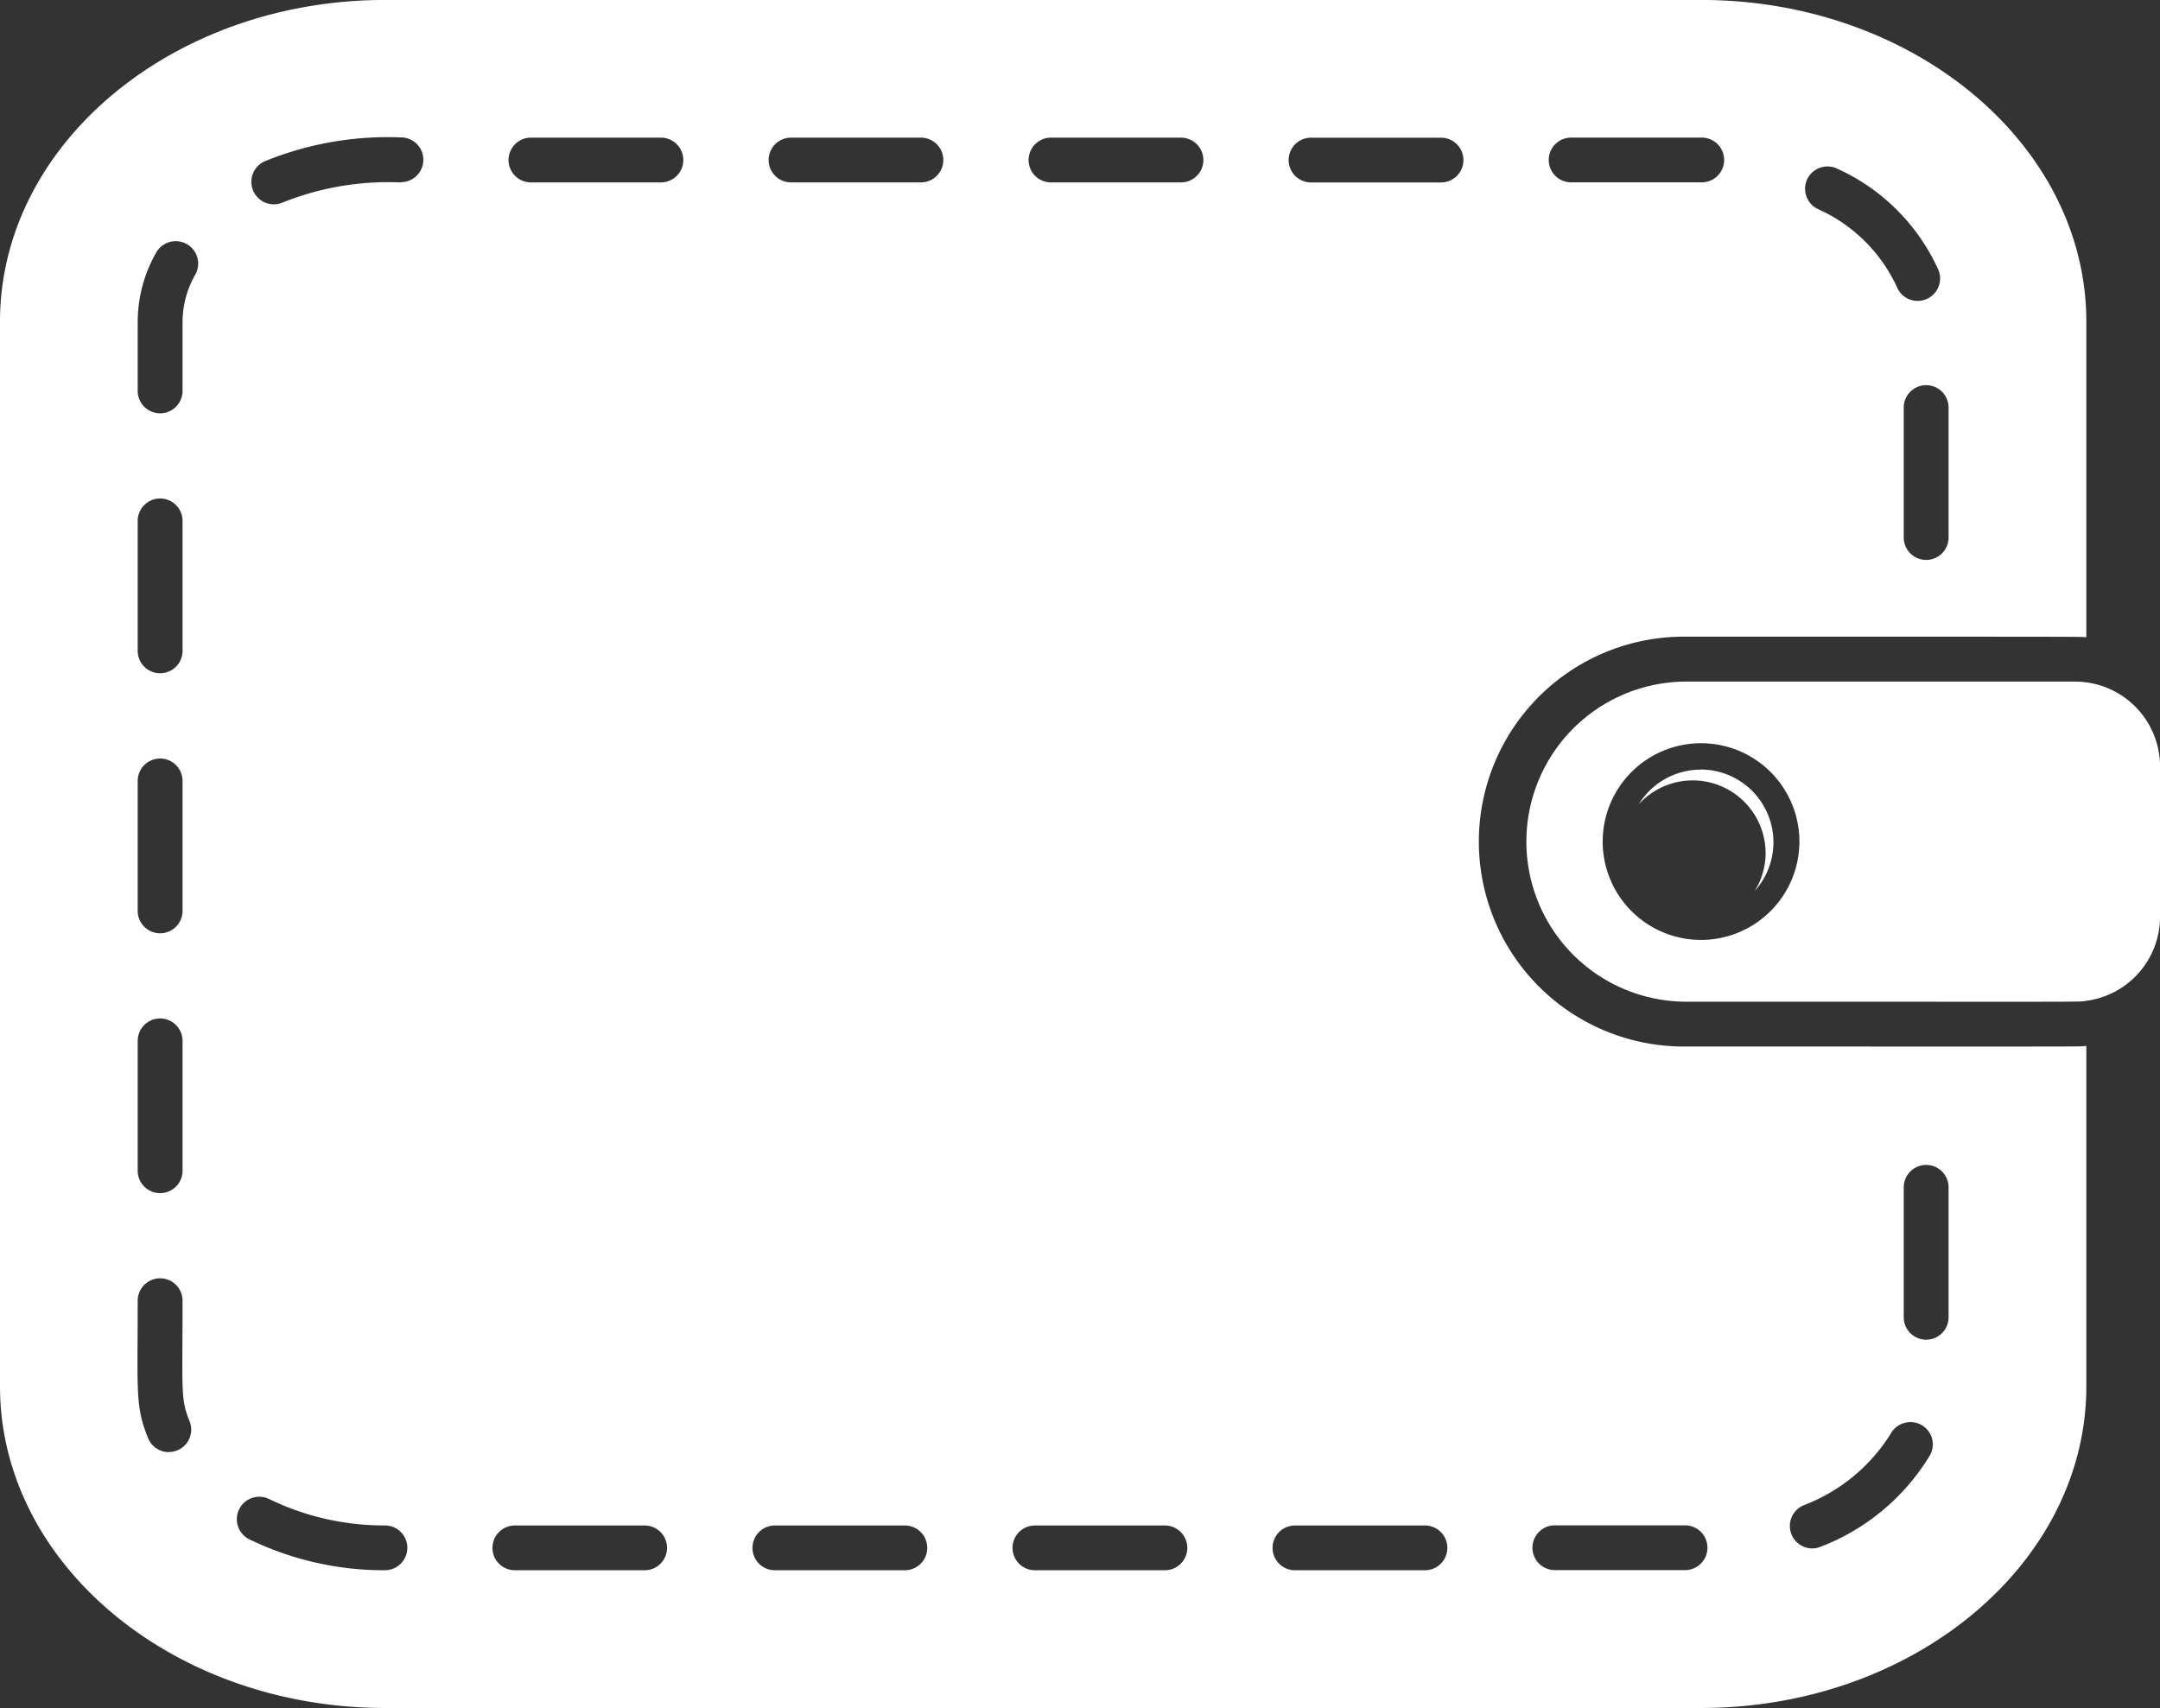 <svg id="Grupo_5743" data-name="Grupo 5743" xmlns="http://www.w3.org/2000/svg" xmlns:xlink="http://www.w3.org/1999/xlink" width="45.567" height="36.035" viewBox="0 0 45.567 36.035">
  <rect x="0" y="0" width="45.567" height="36.035" fill="#333333" stroke="none"/>
  <defs>
    <clipPath id="clip-path">
      <rect id="Rectángulo_2894" data-name="Rectángulo 2894" width="45.567" height="36.035" fill="#fff"/>
    </clipPath>
  </defs>
  <g id="Grupo_5742" data-name="Grupo 5742" transform="translate(0 0)" clip-path="url(#clip-path)">
    <path id="Trazado_4680" data-name="Trazado 4680" d="M35.521,13.433c8.993,0,8.282,0,8.492.013V6.786C44.012,3.046,40.365,0,35.887,0H8.126C3.645,0,0,3.046,0,6.786V29.249c0,3.74,3.645,6.786,8.126,6.786H35.887c4.478,0,8.126-3.046,8.126-6.786V22.067c-.206.018.49.013-8.492.013a4.323,4.323,0,1,1,0-8.647M41.107,8.6v2.741a.473.473,0,1,1-.946,0V8.6a.473.473,0,0,1,.946,0M38.129,3.773a.475.475,0,0,1,.634-.211A4.268,4.268,0,0,1,40.894,5.7a.473.473,0,0,1-.879.352,3.329,3.329,0,0,0-1.673-1.644.476.476,0,0,1-.213-.636m-4.985-.868H35.9a.472.472,0,1,1,0,.944H33.144a.472.472,0,1,1,0-.944m7.017,22.147a.473.473,0,1,1,.946,0v2.741a.473.473,0,0,1-.946,0Zm-2.116,6.709a3.716,3.716,0,0,0,1.843-1.515.477.477,0,0,1,.645-.182.471.471,0,0,1,.18.643,4.636,4.636,0,0,1-2.3,1.925.467.467,0,0,1-.182.038.474.474,0,0,1-.184-.91m-5.242.423h2.743a.472.472,0,0,1,0,.944H32.8a.472.472,0,0,1,0-.944M2.905,10.991a.473.473,0,1,1,.946,0v2.741a.473.473,0,1,1-.946,0Zm0,5.486a.473.473,0,1,1,.946,0v2.741a.473.473,0,0,1-.946,0Zm0,5.484a.473.473,0,0,1,.946,0V24.7a.473.473,0,1,1-.946,0Zm.654,8.676a.47.47,0,0,1-.437-.3c-.272-.671-.217-.962-.217-2.894a.473.473,0,0,1,.946,0c0,1.925-.044,2.069.148,2.541a.473.473,0,0,1-.439.651M4.121,5.793a2.012,2.012,0,0,0-.27.993V8.248a.473.473,0,0,1-.946,0V6.786a2.958,2.958,0,0,1,.388-1.453.473.473,0,0,1,.828.459m4,27.337a6.5,6.5,0,0,1-2.862-.653.473.473,0,1,1,.421-.848,5.553,5.553,0,0,0,2.441.556.472.472,0,0,1,0,.944M8.459,3.85a5.984,5.984,0,0,0-2.5.425A.473.473,0,1,1,5.594,3.4a6.863,6.863,0,0,1,2.865-.5.472.472,0,1,1,0,.944M13.6,33.129H10.861a.472.472,0,1,1,0-.944H13.6a.472.472,0,1,1,0,.944m.343-29.28H11.2a.472.472,0,1,1,0-.944h2.743a.472.472,0,0,1,0,.944m5.144,29.28H16.346a.472.472,0,1,1,0-.944h2.743a.472.472,0,1,1,0,.944m.339-29.28H16.687a.472.472,0,1,1,0-.944h2.741a.472.472,0,1,1,0,.944m5.147,29.28H21.832a.472.472,0,1,1,0-.944h2.743a.472.472,0,1,1,0,.944m.339-29.28H22.171a.472.472,0,0,1,0-.944h2.743a.472.472,0,1,1,0,.944m5.147,29.28H27.318a.472.472,0,1,1,0-.944h2.743a.472.472,0,0,1,0,.944M30.4,3.85H27.657a.472.472,0,1,1,0-.944H30.4a.472.472,0,1,1,0,.944" transform="translate(0 -0.001)" fill="#fff"/>
    <path id="Trazado_4681" data-name="Trazado 4681" d="M29.267,7.89H21.011a3.377,3.377,0,0,0,0,6.753c8.991,0,8.29.009,8.492-.018a1.791,1.791,0,0,0,1.557-1.775V9.68a1.793,1.793,0,0,0-1.792-1.79m-7.892,5.45a2.075,2.075,0,1,1,2.076-2.076,2.077,2.077,0,0,1-2.076,2.076" transform="translate(14.508 6.49)" fill="#fff"/>
    <path id="Trazado_4682" data-name="Trazado 4682" d="M20.276,8.909a1.538,1.538,0,0,0-1.309.731,1.538,1.538,0,0,1,2.676,1.03,1.521,1.521,0,0,1-.23.8,1.535,1.535,0,0,0-1.137-2.563" transform="translate(15.604 7.328)" fill="#fff"/>
  </g>
</svg>
